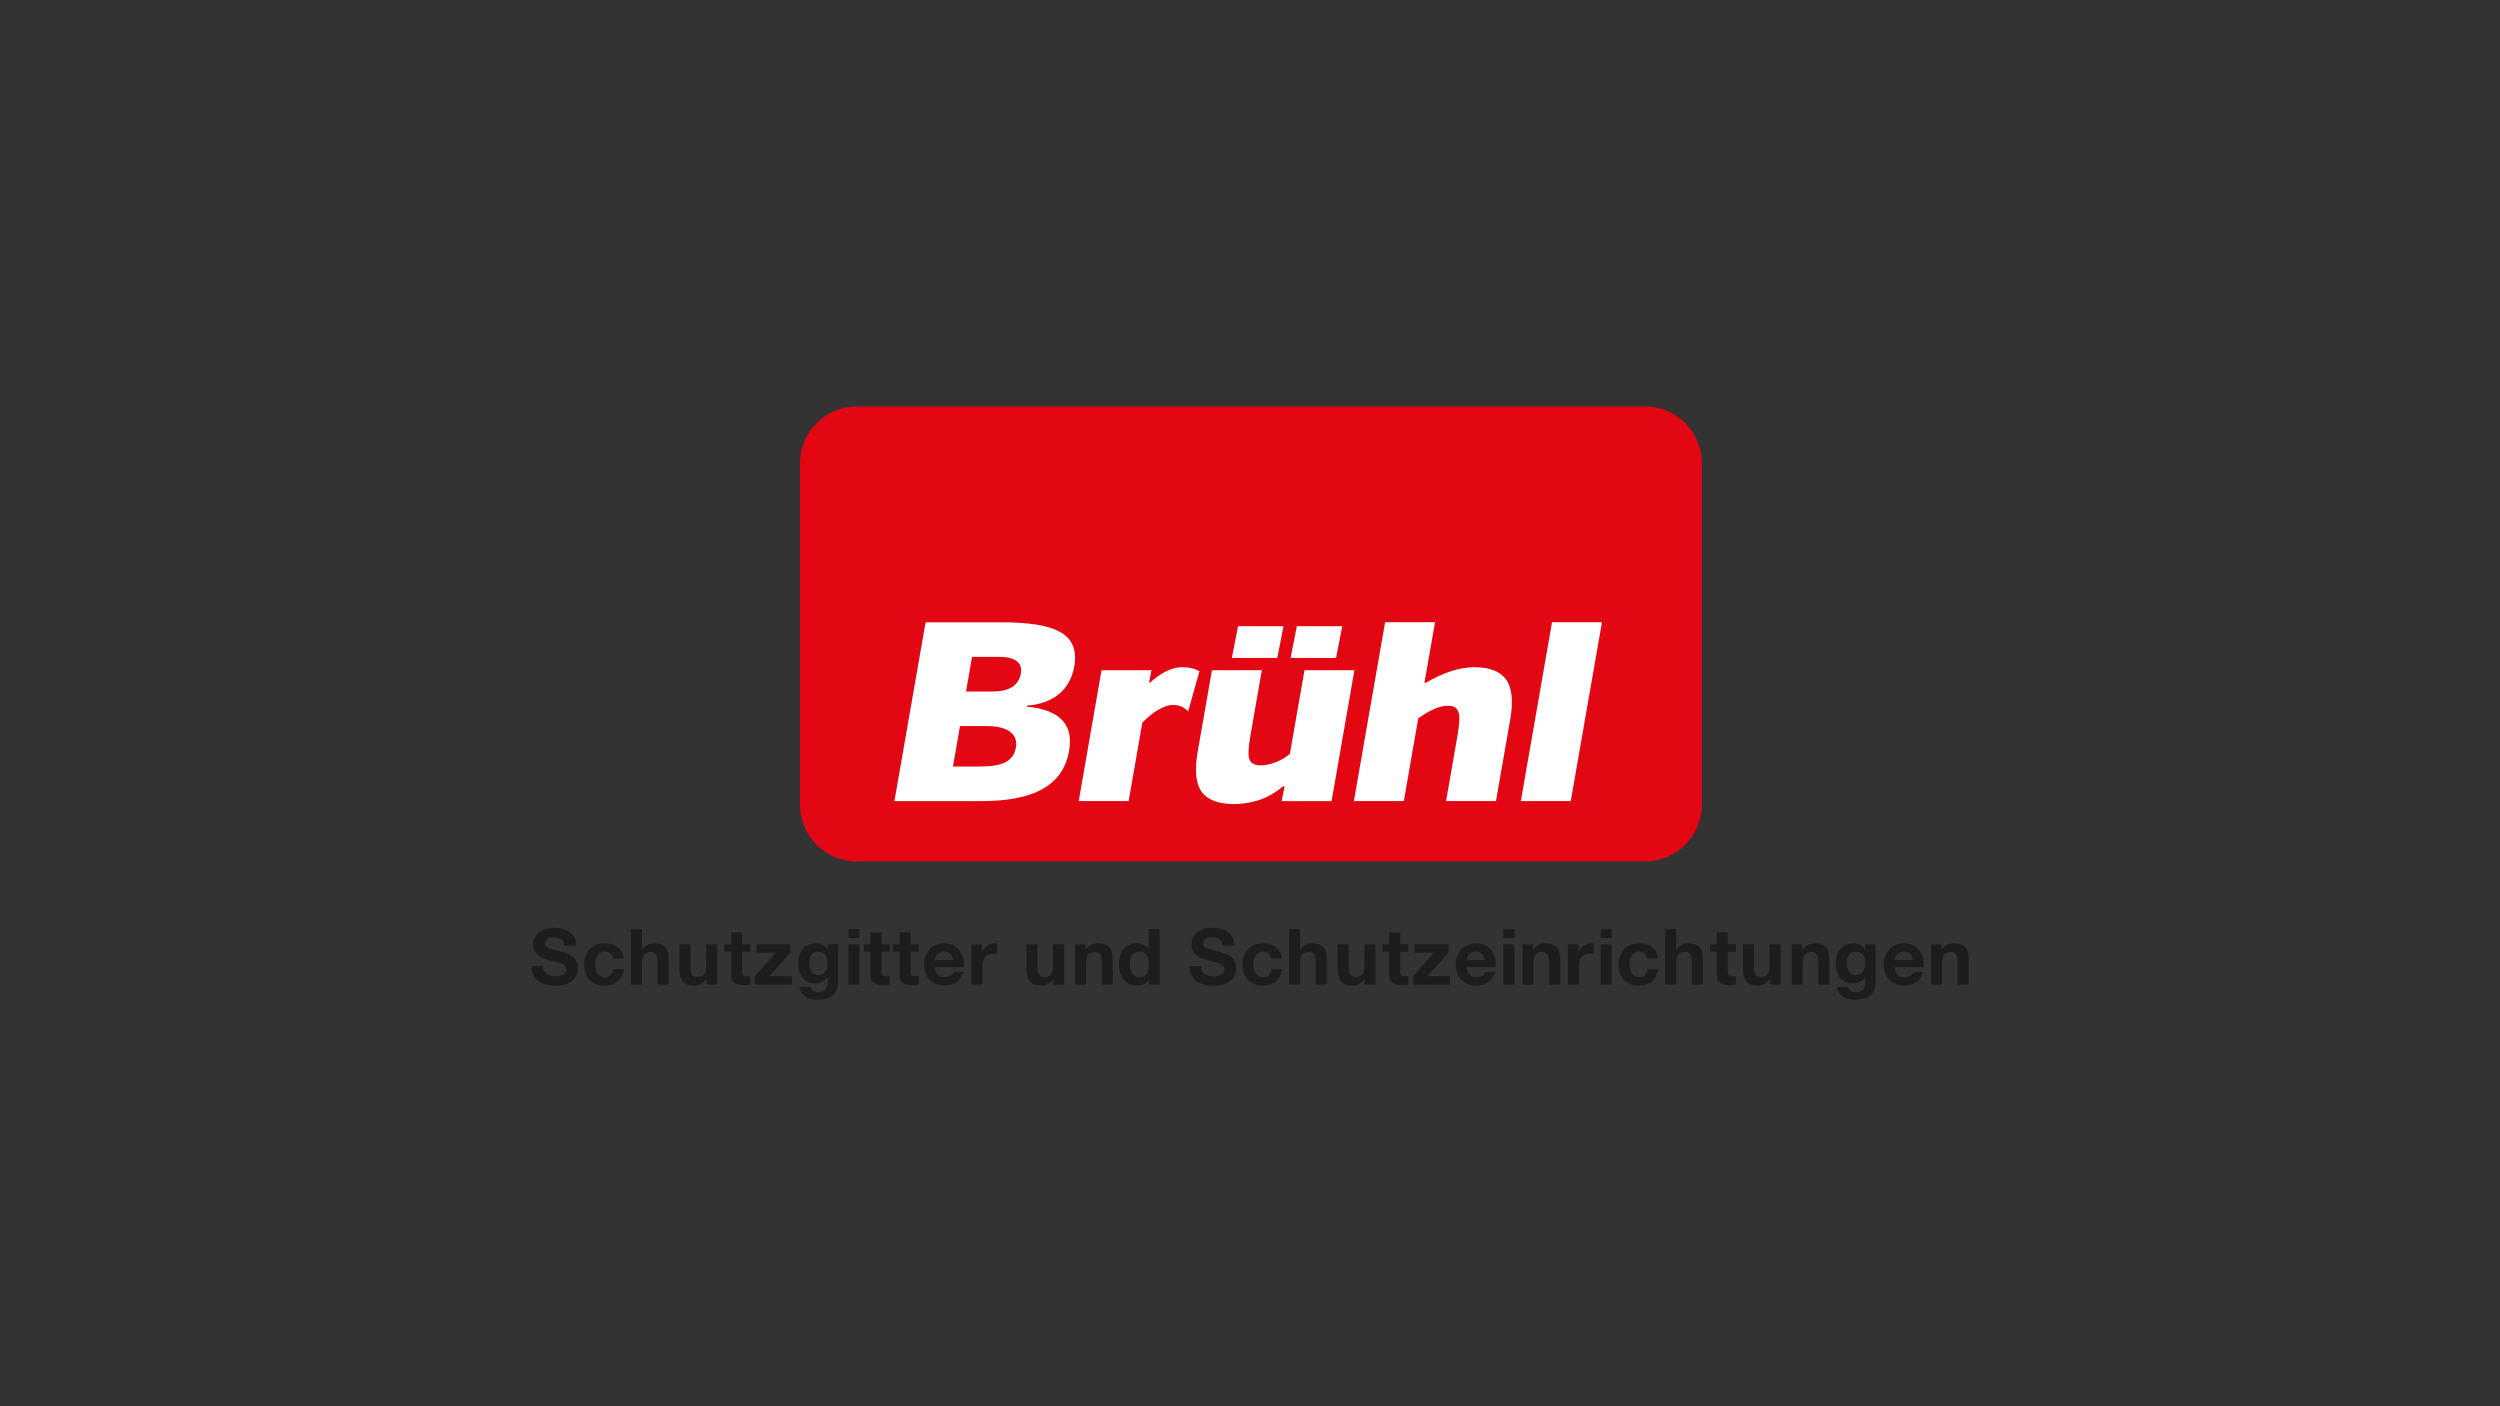 <?xml version="1.0" encoding="UTF-8"?><svg id="Customers" xmlns="http://www.w3.org/2000/svg" viewBox="0 0 1280 720"><rect x="0" y="0" width="1280" height="720" fill="#333333" stroke="none"/><defs><style>.cls-1,.cls-2{fill-rule:evenodd;}.cls-1,.cls-2,.cls-3,.cls-4,.cls-5{stroke-width:0px;}.cls-1,.cls-3{fill:#1d1d1b;}.cls-2,.cls-5{fill:#fff;}.cls-4{fill:#e30613;}</style></defs><g id="Brühl"><path class="cls-3" d="M272,494.65c-.08,7.01,5.81,10.12,12.11,10.12,7.73,0,11.83-3.9,11.83-9.12,0-6.45-6.37-7.77-8.44-8.28-7.13-1.83-8.48-2.11-8.48-4.3,0-2.39,2.31-3.23,4.3-3.23,2.99,0,5.42.88,5.62,4.3h6.05c0-6.57-5.46-9.16-11.39-9.16-5.14,0-10.63,2.79-10.63,8.6,0,5.34,4.26,6.97,8.48,8.08,4.18,1.12,8.44,1.63,8.44,4.7,0,2.91-3.35,3.54-5.54,3.54-3.35,0-6.29-1.47-6.29-5.26h-6.05Z"/><path class="cls-3" d="M319.31,490.75c-.36-5.26-4.82-7.81-9.68-7.81-6.69,0-10.51,4.74-10.51,11.15s4.18,10.55,10.39,10.55c5.42,0,9.2-2.99,9.92-8.44h-5.46c-.36,2.51-1.87,4.18-4.5,4.18-3.54,0-4.7-3.55-4.7-6.49s1.19-6.69,4.82-6.69c2.35,0,3.82,1.23,4.18,3.54h5.54Z"/><path class="cls-3" d="M323,504.09h5.66v-10.79c0-4.18,1.31-5.89,4.38-5.89,2.63,0,3.62,1.67,3.62,5.06v11.63h5.66v-12.67c0-5.1-1.51-8.48-7.53-8.48-2.11,0-4.58,1.12-6.01,3.42h-.12v-10.71h-5.66v28.44h0Z"/><path class="cls-3" d="M367.21,483.5h-5.66v10.79c0,4.18-1.31,5.89-4.38,5.89-2.63,0-3.62-1.67-3.62-5.06v-11.63h-5.66v12.67c0,5.1,1.51,8.48,7.53,8.48,2.39,0,4.86-1.11,6.29-3.42h.12v2.87h5.38v-20.59h0Z"/><path class="cls-3" d="M379.97,477.33h-5.66v6.17h-3.43v3.78h3.43v12.15c0,4.1,3.03,4.9,6.49,4.9,1.12,0,2.35-.04,3.31-.2v-4.42c-.6.12-1.16.16-1.75.16-1.91,0-2.39-.48-2.39-2.39v-10.2h4.14v-3.78h-4.14v-6.17h0Z"/><polygon class="cls-3" points="386.47 504.09 405.38 504.09 405.38 499.83 393.91 499.83 404.63 487.76 404.63 483.5 387.26 483.5 387.26 487.76 397.18 487.76 386.47 499.83 386.47 504.09 386.47 504.09"/><path class="cls-1" d="M429.11,483.5h-5.38v2.75h-.08c-1.35-2.39-3.43-3.31-6.13-3.31-5.77,0-8.84,4.86-8.84,10.2,0,5.66,2.63,10.36,8.8,10.36,2.47,0,4.94-1.04,6.17-3.19h.08v2.71c.04,2.95-1.39,5.1-4.54,5.1-1.99,0-3.7-.72-4.22-2.83h-5.62c.28,4.7,5.02,6.61,9.08,6.61,9.48,0,10.67-5.74,10.67-9.12v-19.28h0ZM418.92,499.23c-3.46,0-4.58-3.23-4.58-6.17s1.39-5.85,4.58-5.85c3.66,0,4.82,2.99,4.82,6.33,0,2.95-1.59,5.7-4.82,5.7h0Z"/><path class="cls-1" d="M434.38,504.09h5.65v-20.59h-5.65v20.59h0ZM440.04,475.65h-5.65v4.66h5.65v-4.66h0Z"/><path class="cls-3" d="M451.35,477.33h-5.65v6.17h-3.43v3.78h3.43v12.15c0,4.1,3.03,4.9,6.49,4.9,1.11,0,2.35-.04,3.31-.2v-4.42c-.6.12-1.15.16-1.75.16-1.91,0-2.39-.48-2.39-2.39v-10.2h4.14v-3.78h-4.14v-6.17h0Z"/><path class="cls-3" d="M466.29,477.33h-5.66v6.17h-3.43v3.78h3.43v12.15c0,4.1,3.03,4.9,6.49,4.9,1.11,0,2.35-.04,3.31-.2v-4.42c-.6.12-1.15.16-1.75.16-1.91,0-2.39-.48-2.39-2.39v-10.2h4.14v-3.78h-4.14v-6.17h0Z"/><path class="cls-1" d="M493.58,495.17c.4-6.33-2.99-12.23-10-12.23-6.25,0-10.51,4.7-10.51,10.87s4.02,10.83,10.51,10.83c4.66,0,8.05-2.07,9.64-6.93h-4.98c-.36,1.27-2.19,2.67-4.46,2.67-3.15,0-4.9-1.63-5.06-5.22h14.86ZM478.72,491.58c.08-1.59,1.12-4.38,4.7-4.38,2.75,0,3.98,1.51,4.5,4.38h-9.2Z"/><path class="cls-3" d="M497.3,504.09h5.66v-9.28c0-3.62,1.43-6.61,5.58-6.61.68,0,1.51.08,2.03.2v-5.26c-.36-.12-.84-.2-1.23-.2-2.75,0-5.54,1.79-6.57,4.38h-.08v-3.82h-5.38v20.59h0Z"/><path class="cls-3" d="M544.84,483.5h-5.66v10.79c0,4.18-1.31,5.89-4.38,5.89-2.63,0-3.62-1.67-3.62-5.06v-11.63h-5.66v12.67c0,5.1,1.51,8.48,7.53,8.48,2.39,0,4.86-1.11,6.29-3.42h.12v2.87h5.38v-20.59h0Z"/><path class="cls-3" d="M550.43,504.09h5.66v-10.79c0-4.18,1.31-5.89,4.38-5.89,2.63,0,3.62,1.67,3.62,5.06v11.63h5.66v-12.67c0-5.1-1.51-8.48-7.53-8.48-2.39,0-4.86,1.12-6.29,3.42h-.12v-2.87h-5.38v20.59h0Z"/><path class="cls-1" d="M588.36,504.09h5.38v-28.44h-5.66v10.35h-.08.04c-1.31-2.03-3.7-3.07-6.13-3.07-6.05,0-9.12,5.14-9.12,10.67s3.03,11.03,9.24,11.03c2.63,0,4.94-.96,6.25-3.19h.08v2.63h0ZM588.28,493.73c0,3.39-1.12,6.65-4.86,6.65-3.51,0-4.98-3.39-4.98-6.61,0-3.39,1.27-6.57,4.98-6.57s4.86,3.19,4.86,6.53h0Z"/><path class="cls-3" d="M608.99,494.65c-.08,7.01,5.81,10.12,12.11,10.12,7.73,0,11.83-3.9,11.83-9.12,0-6.45-6.37-7.77-8.44-8.28-7.13-1.83-8.48-2.11-8.48-4.3,0-2.39,2.31-3.23,4.3-3.23,2.99,0,5.42.88,5.62,4.3h6.05c0-6.57-5.46-9.16-11.39-9.16-5.14,0-10.63,2.79-10.63,8.6,0,5.34,4.26,6.97,8.48,8.08,4.18,1.12,8.44,1.63,8.44,4.7,0,2.91-3.35,3.54-5.54,3.54-3.35,0-6.29-1.47-6.29-5.26h-6.05Z"/><path class="cls-3" d="M656.31,490.75c-.36-5.26-4.82-7.81-9.68-7.81-6.69,0-10.51,4.74-10.51,11.15s4.18,10.55,10.4,10.55c5.42,0,9.2-2.99,9.92-8.44h-5.46c-.36,2.51-1.87,4.18-4.5,4.18-3.54,0-4.7-3.55-4.7-6.49s1.2-6.69,4.82-6.69c2.35,0,3.82,1.23,4.18,3.54h5.54Z"/><path class="cls-3" d="M659.99,504.09h5.66v-10.79c0-4.18,1.31-5.89,4.38-5.89,2.63,0,3.62,1.67,3.62,5.06v11.63h5.66v-12.67c0-5.1-1.51-8.48-7.53-8.48-2.11,0-4.58,1.12-6.01,3.42h-.12v-10.71h-5.66v28.44h0Z"/><path class="cls-3" d="M704.21,483.5h-5.66v10.79c0,4.18-1.31,5.89-4.38,5.89-2.63,0-3.62-1.67-3.62-5.06v-11.63h-5.66v12.67c0,5.1,1.51,8.48,7.53,8.48,2.39,0,4.86-1.11,6.29-3.42h.12v2.87h5.38v-20.59h0Z"/><path class="cls-3" d="M716.96,477.33h-5.66v6.17h-3.43v3.78h3.43v12.15c0,4.1,3.03,4.9,6.49,4.9,1.12,0,2.35-.04,3.31-.2v-4.42c-.6.12-1.15.16-1.75.16-1.91,0-2.39-.48-2.39-2.39v-10.2h4.14v-3.78h-4.14v-6.17h0Z"/><polygon class="cls-3" points="723.46 504.09 742.38 504.09 742.38 499.83 730.91 499.83 741.62 487.76 741.62 483.5 724.26 483.5 724.26 487.76 734.17 487.76 723.46 499.83 723.46 504.09 723.46 504.09"/><path class="cls-1" d="M765.83,495.17c.4-6.33-2.99-12.23-10-12.23-6.25,0-10.51,4.7-10.51,10.87s4.02,10.83,10.51,10.83c4.66,0,8.05-2.07,9.64-6.93h-4.98c-.36,1.27-2.19,2.67-4.46,2.67-3.15,0-4.9-1.63-5.06-5.22h14.86ZM750.97,491.58c.08-1.59,1.12-4.38,4.7-4.38,2.75,0,3.98,1.51,4.5,4.38h-9.2Z"/><path class="cls-1" d="M769.72,504.09h5.66v-20.59h-5.66v20.59h0ZM775.37,475.65h-5.66v4.66h5.66v-4.66h0Z"/><path class="cls-3" d="M779.52,504.09h5.66v-10.79c0-4.18,1.31-5.89,4.38-5.89,2.63,0,3.62,1.67,3.62,5.06v11.63h5.66v-12.67c0-5.1-1.51-8.48-7.53-8.48-2.39,0-4.86,1.12-6.29,3.42h-.12v-2.87h-5.38v20.59h0Z"/><path class="cls-3" d="M802.76,504.09h5.66v-9.28c0-3.62,1.43-6.61,5.58-6.61.68,0,1.51.08,2.03.2v-5.26c-.36-.12-.84-.2-1.23-.2-2.75,0-5.54,1.79-6.57,4.38h-.08v-3.82h-5.38v20.59h0Z"/><path class="cls-1" d="M819.52,504.09h5.66v-20.59h-5.66v20.59h0ZM825.17,475.65h-5.66v4.66h5.66v-4.66h0Z"/><path class="cls-3" d="M848.87,490.75c-.36-5.26-4.82-7.81-9.68-7.81-6.69,0-10.51,4.74-10.51,11.15s4.18,10.55,10.4,10.55c5.42,0,9.2-2.99,9.92-8.44h-5.46c-.36,2.51-1.87,4.18-4.5,4.18-3.54,0-4.7-3.55-4.7-6.49s1.2-6.69,4.82-6.69c2.35,0,3.82,1.23,4.18,3.54h5.54Z"/><path class="cls-3" d="M852.56,504.09h5.66v-10.79c0-4.18,1.31-5.89,4.38-5.89,2.63,0,3.62,1.67,3.62,5.06v11.63h5.66v-12.67c0-5.1-1.51-8.48-7.53-8.48-2.11,0-4.58,1.12-6.01,3.42h-.12v-10.71h-5.66v28.44h0Z"/><path class="cls-3" d="M884.63,477.33h-5.65v6.17h-3.43v3.78h3.43v12.15c0,4.1,3.03,4.9,6.49,4.9,1.12,0,2.35-.04,3.31-.2v-4.42c-.6.12-1.16.16-1.75.16-1.91,0-2.39-.48-2.39-2.39v-10.2h4.14v-3.78h-4.14v-6.17h0Z"/><path class="cls-3" d="M911.72,483.5h-5.66v10.79c0,4.18-1.31,5.89-4.38,5.89-2.63,0-3.62-1.67-3.62-5.06v-11.63h-5.66v12.67c0,5.1,1.51,8.48,7.53,8.48,2.39,0,4.86-1.11,6.29-3.42h.12v2.87h5.38v-20.59h0Z"/><path class="cls-3" d="M917.3,504.09h5.66v-10.79c0-4.18,1.31-5.89,4.38-5.89,2.63,0,3.62,1.67,3.62,5.06v11.63h5.66v-12.67c0-5.1-1.51-8.48-7.53-8.48-2.39,0-4.86,1.12-6.29,3.42h-.12v-2.87h-5.38v20.59h0Z"/><path class="cls-1" d="M960.34,483.5h-5.38v2.75h-.08c-1.35-2.39-3.43-3.31-6.13-3.31-5.77,0-8.84,4.86-8.84,10.2,0,5.66,2.63,10.36,8.8,10.36,2.47,0,4.94-1.04,6.17-3.19h.08v2.71c.04,2.95-1.39,5.1-4.54,5.1-1.99,0-3.7-.72-4.22-2.83h-5.62c.28,4.7,5.02,6.61,9.08,6.61,9.48,0,10.67-5.74,10.67-9.12v-19.28h0ZM950.14,499.23c-3.47,0-4.58-3.23-4.58-6.17s1.39-5.85,4.58-5.85c3.66,0,4.82,2.99,4.82,6.33,0,2.95-1.59,5.7-4.82,5.7h0Z"/><path class="cls-1" d="M984.96,495.17c.4-6.33-2.99-12.23-10-12.23-6.25,0-10.51,4.7-10.51,10.87s4.02,10.83,10.51,10.83c4.66,0,8.04-2.07,9.64-6.93h-4.98c-.36,1.27-2.19,2.67-4.46,2.67-3.15,0-4.9-1.63-5.06-5.22h14.86ZM970.1,491.58c.08-1.59,1.11-4.38,4.7-4.38,2.75,0,3.98,1.51,4.5,4.38h-9.2Z"/><path class="cls-3" d="M988.68,504.09h5.66v-10.79c0-4.18,1.31-5.89,4.38-5.89,2.63,0,3.62,1.67,3.62,5.06v11.63h5.66v-12.67c0-5.1-1.51-8.48-7.53-8.48-2.39,0-4.86,1.12-6.29,3.42h-.12v-2.87h-5.38v20.59h0Z"/><path class="cls-4" d="M842.25,208.1c16.08,0,29.11,13.03,29.11,29.11v174.72c0,16.08-13.03,29.11-29.11,29.11h-403.55c-16.08,0-29.11-13.03-29.11-29.11v-174.72c0-16.07,13.03-29.11,29.11-29.11h403.55Z"/><path class="cls-2" d="M525.86,361.25c13.18-.88,22.07-8.02,24.15-19.95,3.02-17.32-10.15-22.68-37.91-22.68h-38.2l-15.96,91.55h44.23c24.11,0,41.78-6.15,45.2-25.73,2.18-12.51-3.45-20.98-21.61-22.61l.1-.58h0ZM497.71,336.3h13.28c8.39,0,12.72,2.62,11.68,8.55-1.08,6.22-6.16,9.22-14.63,9.22h-13.43l3.1-17.77h0ZM491.53,371.75h13.7c10.79,0,16.08,4.2,14.92,10.86-1.27,7.28-6.95,9.86-18.67,9.86h-13.56l3.61-20.72h0Z"/><path class="cls-5" d="M588.32,349.47l1.24-6.34h-25.57l-11.69,67.03h25.57l7.01-40.21c2.84-2.81,5.41-4.92,7.98-6.42,3.29-1.98,5.73-2.62,7.82-2.62,1.73,0,3.37.4,4.81,1.13,1.15.64,2.13,1.38,2.82,2.22l5.83-20.6c-1.18-.66-2.42-1.13-3.76-1.49-1.45-.37-3.06-.55-4.86-.55-3.32,0-6.34.94-9.09,2.4-2.87,1.53-5.34,3.47-7.59,5.45h-.51Z"/><path class="cls-5" d="M620.5,343.14l-7.36,42.16c-1.59,9.14-.83,15.83,1.96,19.98,2.89,4.1,8.68,6.4,16.41,6.4,6.02,0,11.67-1.23,16.44-3.32,3.52-1.62,6.66-3.78,8.99-5.76h.75l-1.49,7.57h25.57l11.69-67.03h-25.57l-7.47,42.82c-1.73,1.57-4.18,3.02-6.83,4.13-2.67,1.07-5.74,1.79-8.37,1.79s-4.65-1.07-5.39-2.83c-.98-2.34-.63-6.52.35-12.19l5.88-33.72h-25.57Z"/><path class="cls-5" d="M765.94,410.16l7.33-41.99c1.6-9.19.82-15.92-2.01-20.1-2.93-4.14-8.29-6.45-16.12-6.45-4.51,0-9.09.92-12.88,2.24-4.12,1.41-8.2,3.38-12.33,5.76h-.61l5.42-31.06h-25.57l-15.98,91.59h25.57l7.39-42.37c2.81-1.99,5.63-3.63,8.12-4.78,2.18-.97,4.87-1.66,7.28-1.66,2.71,0,4.25,1.07,5.03,2.88,1,2.38.66,6.59-.32,12.24l-5.88,33.69h25.57Z"/><polygon class="cls-5" points="804.23 410.16 820.21 318.57 794.64 318.57 778.66 410.16 804.23 410.16 804.23 410.16"/><polygon class="cls-5" points="633.88 320.63 630.7 336.87 653.97 336.87 657.15 320.63 633.88 320.63 633.88 320.63"/><polygon class="cls-5" points="663.97 320.63 660.79 336.87 684.06 336.87 687.24 320.63 663.97 320.63 663.97 320.63"/></g></svg>